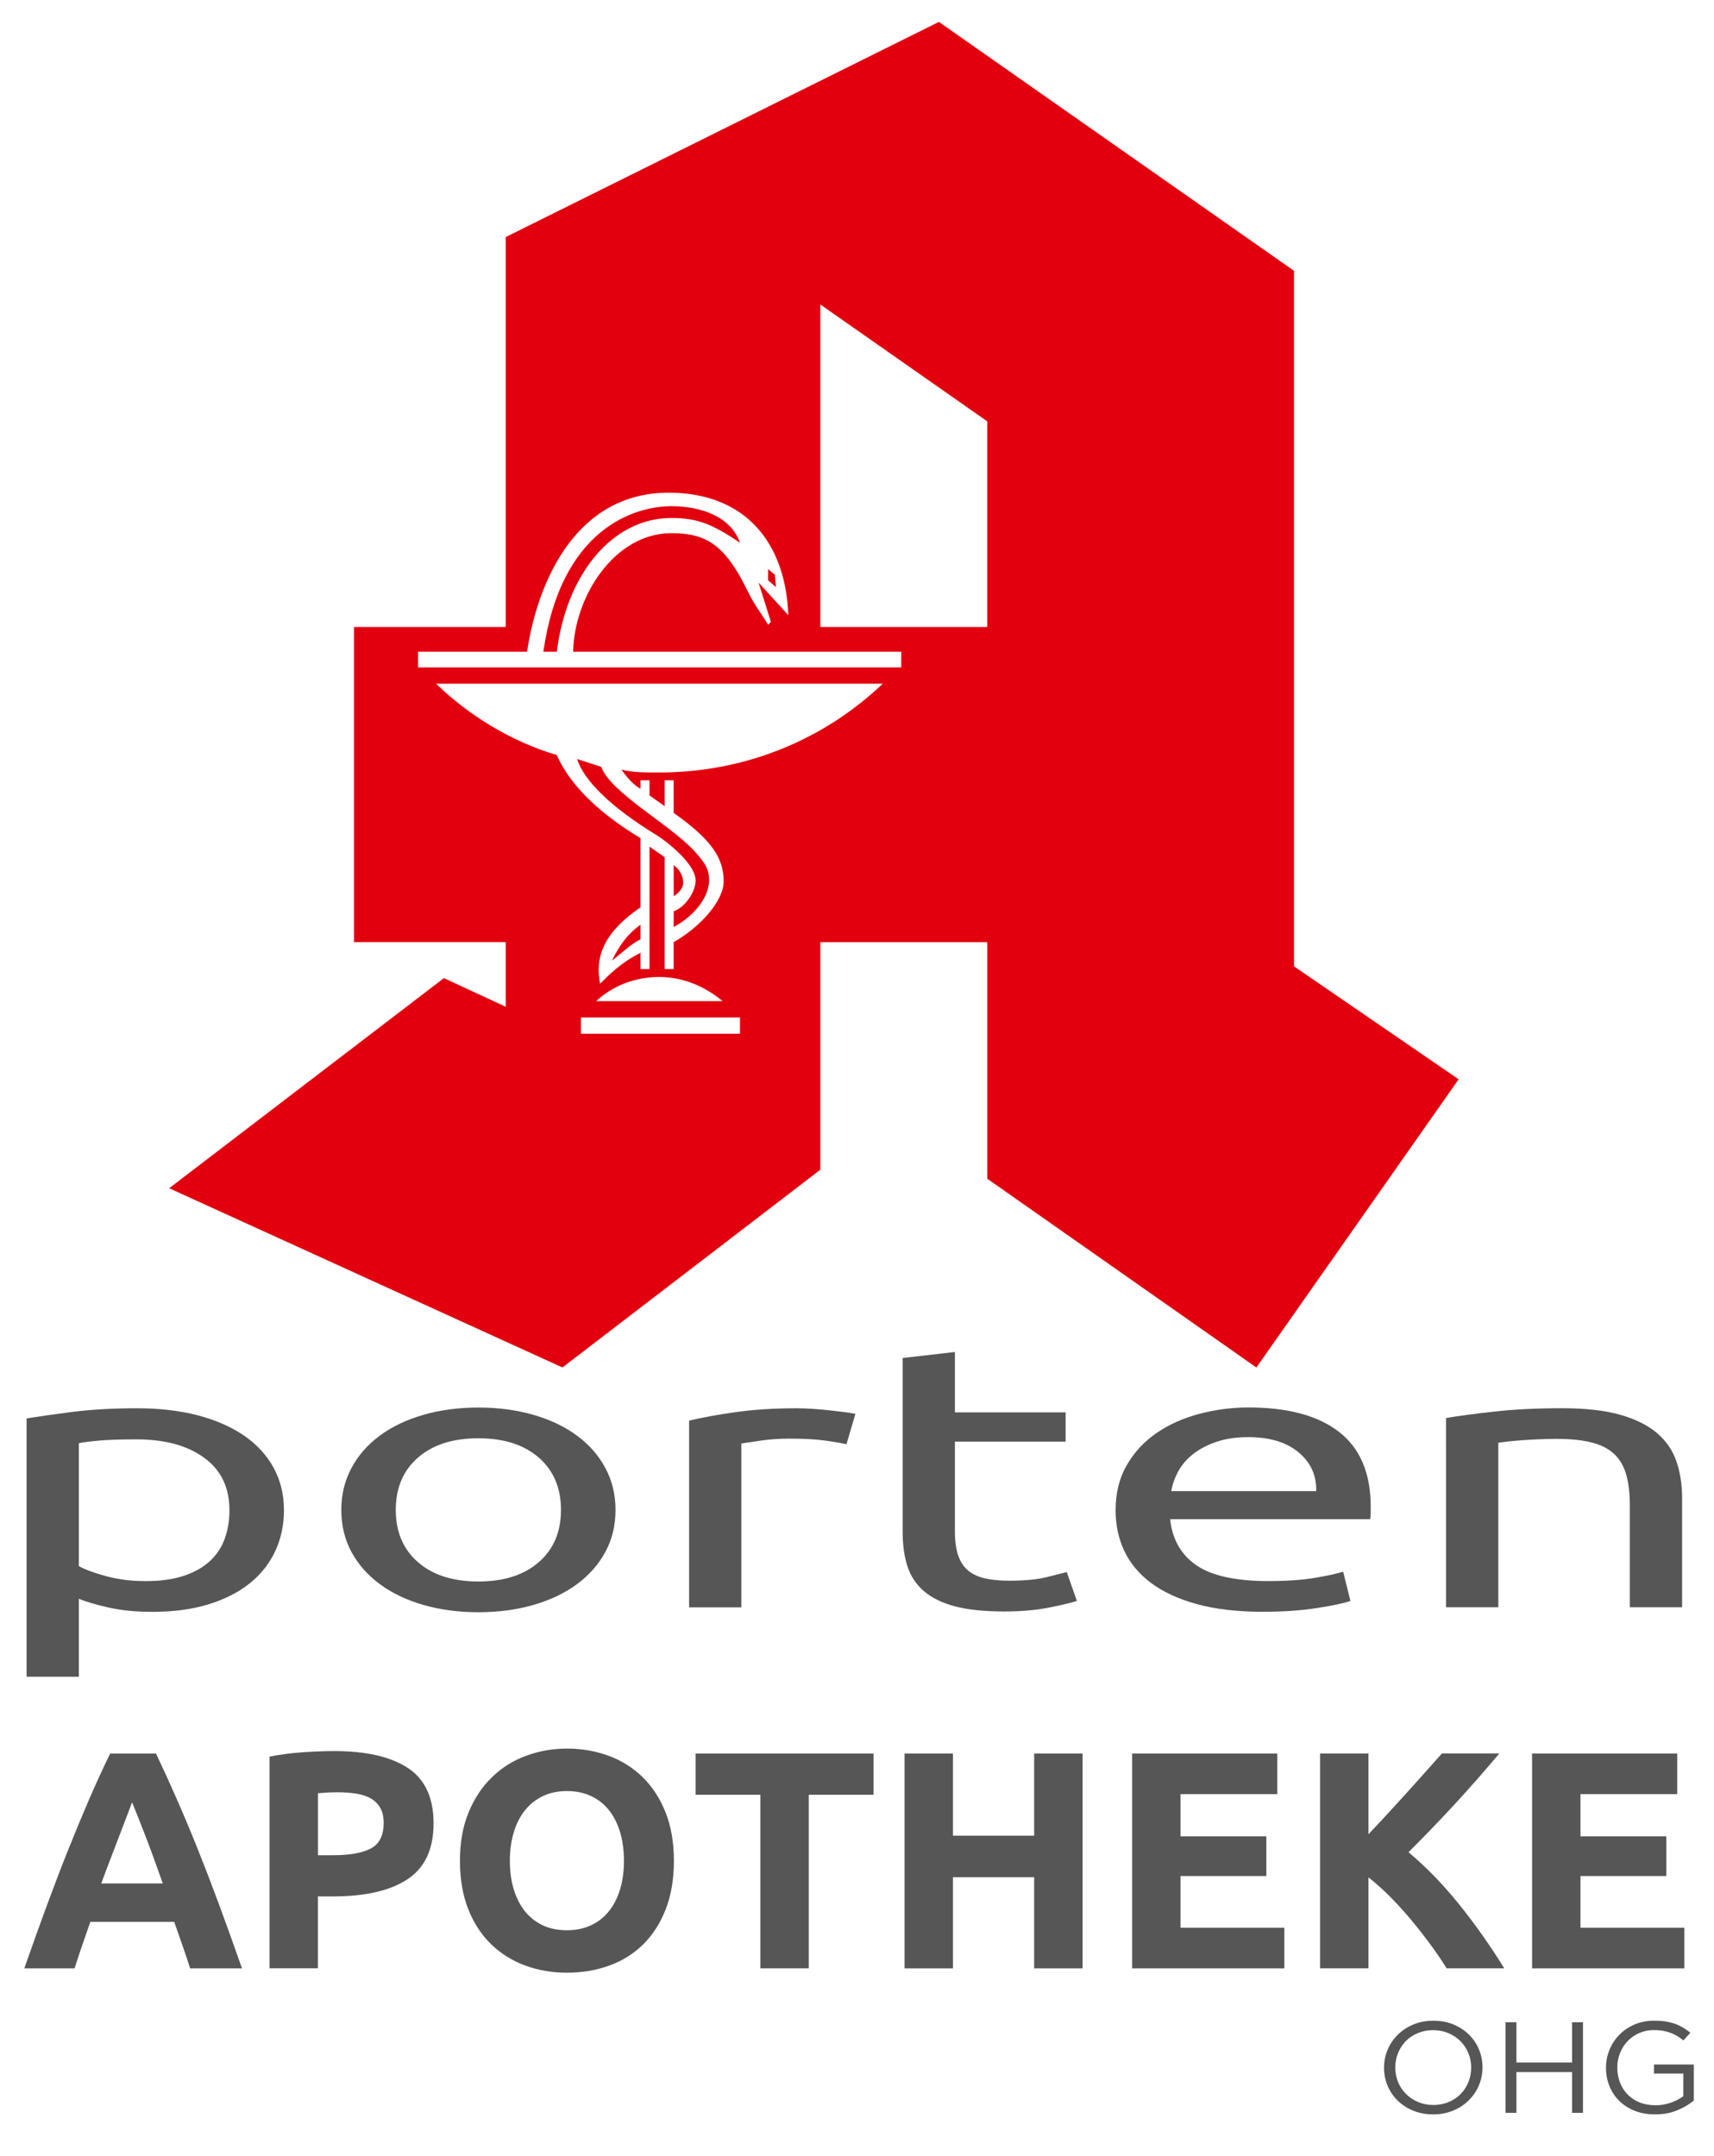 <?xml version="1.0" encoding="utf-8"?>
<!-- Generator: $$$/GeneralStr/196=Adobe Illustrator 27.6.0, SVG Export Plug-In . SVG Version: 6.00 Build 0)  -->
<svg version="1.1" id="Ebene_1" xmlns="http://www.w3.org/2000/svg" xmlns:xlink="http://www.w3.org/1999/xlink" x="0px" y="0px"
	 viewBox="0 0 450.67 566.93" style="enable-background:new 0 0 450.67 566.93;" xml:space="preserve">
<style type="text/css">
	.st0{fill-rule:evenodd;clip-rule:evenodd;fill:#E2000F;}
	.st1{fill:#575656;}
</style>
<path class="st0" d="M215.7,164.87h43.88V110.8L215.7,80.07V164.87z M201.96,152.61v-2.96l1.77,1.48l0.3,3.25L201.96,152.61z
	 M177.14,227.51c1.48,1.03,2.51,2.81,2.51,4.58c0,1.48-1.33,2.95-2.51,3.55V227.51z M168.42,247.01c-2.22,1.03-3.99,2.81-7.53,5.61
	c2.22-4.58,4.58-7.39,7.53-9.45V247.01z M189.99,263.26c-4.58-3.84-10.34-6.35-16.69-6.35c-6.65,0-12.41,2.51-16.55,6.35H189.99z
	 M152.76,271.83h41.81v-4.28h-41.81V271.83z M177.14,239.63c2.95-1.03,5.76-5.02,5.76-8.13c0-3.55-5.32-8.57-9.9-11.67
	c-12.41-7.53-19.5-14.63-21.27-20.24l6.35,2.07c2.51,6.8,17.73,14.92,24.38,22.01c2.96,3.25,3.99,4.87,3.99,7.83
	c0,4.14-3.54,9.16-9.31,12.26V239.63z M142.87,171.37c4.58-32.21,23.79-38.26,33.68-38.26c7.39,0,15.51,2.51,18.02,9.6
	c-7.09-4.73-10.93-6.5-18.02-6.5c-15.66,0-27.63,14.92-30.14,35.16H142.87z M168.42,238.59c-9.31,6.35-12.11,12.71-10.64,20.09
	c2.51-2.51,5.61-5.61,10.64-8.13v4.28h2.36v-32.21l3.99,2.81v29.4h2.36v-7.09c7.09-3.99,13.15-10.93,13.15-15.96
	c0-6.06-3.1-10.93-13.15-18.02v-8.57h-2.36v6.8l-3.99-2.81v-3.99h-2.36v2.22c-1.48-0.74-3.25-2.51-5.02-5.02
	c3.25,0.74,5.61,0.74,9.9,0.74c23.05,0,43.58-8.86,58.8-23.34H114.65c8.72,8.42,19.8,15.22,31.76,18.76
	c3.84,8.86,12.7,16.25,22.01,21.86V238.59z M109.92,175.51h127.05v-4.14H150.7c0.3-14.63,10.93-31.17,25.85-31.17
	c9.16,0,14.04,3.1,19.8,14.77c2.07,4.28,3.84,6.35,5.61,9.31l0.74-0.74l-3.25-10.34l7.83,8.57c-0.74-19.5-11.67-32.21-31.47-32.21
	c-23.79,0-34.27,22.31-37.23,41.81h-28.66V175.51z M116.72,257.21l16.25,7.53v-16.99H93.08v-82.88h39.89V62.34l113.9-56.58
	l93.37,65.45v182.9l43.29,29.7l-53.18,75.79l-70.76-49.64v-62.2H215.7v59.83l-67.81,52L44.48,312.46L116.72,257.21z"/>
<g>
	<path class="st1" d="M74.66,397.13c0,3.88-0.76,7.46-2.29,10.75c-1.53,3.29-3.77,6.11-6.72,8.48c-2.96,2.37-6.58,4.21-10.86,5.52
		c-4.28,1.32-9.19,1.97-14.7,1.97c-4.43,0-8.35-0.39-11.75-1.18c-3.4-0.79-5.93-1.54-7.61-2.27v20.51H6.99v-67.93
		c3.25-0.52,7.31-1.1,12.19-1.72c4.88-0.62,10.51-0.94,16.92-0.94c5.91,0,11.23,0.63,15.96,1.87c4.73,1.25,8.77,3.03,12.12,5.33
		c3.35,2.3,5.93,5.11,7.76,8.43C73.75,389.27,74.66,392.99,74.66,397.13z M60.33,397.13c0-5.98-2.22-10.58-6.65-13.8
		s-10.34-4.83-17.73-4.83c-4.14,0-7.36,0.1-9.68,0.3c-2.31,0.2-4.16,0.43-5.54,0.69v32.34c1.67,0.92,4.09,1.81,7.24,2.66
		c3.15,0.85,6.6,1.28,10.34,1.28c3.94,0,7.31-0.48,10.12-1.43c2.81-0.95,5.1-2.27,6.87-3.94c1.77-1.67,3.05-3.65,3.84-5.91
		C59.94,402.21,60.33,399.76,60.33,397.13z"/>
	<path class="st1" d="M161.84,397.04c0,4.08-0.89,7.76-2.66,11.04c-1.77,3.29-4.26,6.11-7.46,8.48c-3.2,2.37-7.02,4.19-11.45,5.47
		c-4.43,1.28-9.26,1.92-14.48,1.92c-5.22,0-10.05-0.64-14.48-1.92c-4.43-1.28-8.25-3.11-11.45-5.47c-3.2-2.37-5.69-5.19-7.46-8.48
		c-1.77-3.29-2.66-6.97-2.66-11.04c0-4.01,0.89-7.67,2.66-10.99c1.77-3.32,4.26-6.16,7.46-8.53c3.2-2.37,7.02-4.19,11.45-5.47
		c4.43-1.28,9.26-1.92,14.48-1.92c5.22,0,10.05,0.64,14.48,1.92c4.43,1.28,8.25,3.11,11.45,5.47c3.2,2.37,5.69,5.21,7.46,8.53
		C160.95,389.36,161.84,393.03,161.84,397.04z M147.5,397.04c0-5.78-1.95-10.37-5.84-13.75c-3.89-3.38-9.19-5.08-15.88-5.08
		c-6.7,0-11.99,1.69-15.88,5.08c-3.89,3.39-5.84,7.97-5.84,13.75c0,5.78,1.94,10.37,5.84,13.75c3.89,3.39,9.18,5.08,15.88,5.08
		c6.7,0,11.99-1.69,15.88-5.08C145.56,407.41,147.5,402.82,147.5,397.04z"/>
	<path class="st1" d="M209.56,370.32c1.18,0,2.54,0.05,4.06,0.15c1.53,0.1,3.03,0.23,4.51,0.39c1.48,0.17,2.83,0.33,4.06,0.49
		c1.23,0.17,2.14,0.31,2.73,0.44l-2.36,7.99c-1.08-0.26-2.88-0.58-5.39-0.94c-2.51-0.36-5.74-0.54-9.68-0.54
		c-2.56,0-5.1,0.18-7.61,0.54c-2.51,0.36-4.16,0.61-4.95,0.74v43.09h-13.74v-49.1c3.25-0.79,7.29-1.53,12.12-2.22
		C198.13,370.66,203.55,370.32,209.56,370.32z"/>
	<path class="st1" d="M251.08,371.4h29.11v7.69h-29.11v23.66c0,2.56,0.3,4.68,0.89,6.36c0.59,1.68,1.48,2.99,2.66,3.94
		c1.18,0.95,2.66,1.63,4.43,2.02c1.77,0.39,3.84,0.59,6.21,0.59c4.14,0,7.46-0.31,9.97-0.94c2.51-0.62,4.26-1.07,5.25-1.33
		l2.66,7.59c-1.38,0.46-3.79,1.04-7.24,1.73c-3.45,0.69-7.39,1.04-11.82,1.04c-5.22,0-9.53-0.44-12.93-1.33
		c-3.4-0.89-6.13-2.22-8.2-3.99c-2.07-1.77-3.52-3.96-4.36-6.56c-0.84-2.59-1.26-5.6-1.26-9.02v-45.75l13.74-1.58V371.4z"/>
	<path class="st1" d="M293.33,397.13c0-4.53,0.98-8.49,2.95-11.88c1.97-3.39,4.58-6.2,7.83-8.43c3.25-2.23,6.99-3.91,11.23-5.03
		c4.23-1.12,8.57-1.68,13-1.68c10.34,0,18.27,2.16,23.79,6.46c5.52,4.31,8.28,10.86,8.28,19.67c0,0.4,0,0.9,0,1.53
		c0,0.62-0.05,1.2-0.15,1.72h-52.6c0.59,5.33,2.9,9.37,6.94,12.13c4.04,2.76,10.34,4.14,18.91,4.14c4.82,0,8.89-0.28,12.19-0.84
		c3.3-0.56,5.78-1.1,7.46-1.63l1.92,7.69c-1.67,0.59-4.6,1.22-8.79,1.87c-4.19,0.66-8.94,0.98-14.26,0.98
		c-6.7,0-12.49-0.67-17.36-2.02c-4.88-1.35-8.89-3.21-12.04-5.57c-3.15-2.37-5.49-5.18-7.02-8.43
		C294.09,404.58,293.33,401.01,293.33,397.13z M346.08,392.11c0.1-4.14-1.45-7.54-4.65-10.21c-3.2-2.66-7.61-3.99-13.22-3.99
		c-3.15,0-5.93,0.41-8.35,1.23c-2.42,0.82-4.46,1.89-6.13,3.2c-1.67,1.32-2.98,2.83-3.91,4.54c-0.94,1.71-1.55,3.45-1.85,5.23
		H346.08z"/>
	<path class="st1" d="M380.21,372.88c3.15-0.53,7.34-1.09,12.56-1.68c5.22-0.59,11.23-0.89,18.03-0.89c6.11,0,11.18,0.58,15.22,1.72
		c4.04,1.15,7.26,2.76,9.68,4.83c2.41,2.07,4.11,4.55,5.1,7.44c0.98,2.89,1.48,6.08,1.48,9.56v28.79h-13.74v-26.82
		c0-3.16-0.32-5.85-0.96-8.09c-0.64-2.23-1.7-4.04-3.18-5.42c-1.48-1.38-3.45-2.38-5.91-3.01c-2.46-0.62-5.52-0.94-9.16-0.94
		c-1.48,0-3.01,0.03-4.58,0.1c-1.58,0.07-3.08,0.15-4.51,0.25c-1.43,0.1-2.71,0.22-3.84,0.35c-1.13,0.13-1.95,0.23-2.44,0.3v43.28
		h-13.74V372.88z"/>
</g>
<g>
	<path class="st1" d="M50,517.61c-0.63-1.96-1.3-3.98-2.03-6.05c-0.72-2.07-1.44-4.13-2.16-6.18H23.75
		c-0.71,2.06-1.43,4.13-2.15,6.2c-0.72,2.07-1.38,4.08-2,6.03H6.39c2.13-6.09,4.14-11.71,6.05-16.87c1.91-5.16,3.77-10.03,5.6-14.59
		c1.83-4.57,3.63-8.9,5.4-13c1.77-4.1,3.61-8.11,5.52-12.03h12.06c1.86,3.91,3.69,7.92,5.49,12.03c1.8,4.1,3.62,8.44,5.45,13
		c1.83,4.57,3.7,9.43,5.61,14.59c1.91,5.16,3.93,10.79,6.06,16.87H50z M34.72,473.91c-0.28,0.82-0.7,1.94-1.25,3.35
		c-0.55,1.41-1.17,3.05-1.87,4.89c-0.7,1.85-1.48,3.89-2.34,6.12c-0.86,2.23-1.74,4.56-2.63,7H42.8c-0.86-2.45-1.7-4.79-2.51-7.02
		c-0.81-2.23-1.58-4.27-2.31-6.13c-0.73-1.85-1.37-3.48-1.92-4.89C35.5,475.82,35.06,474.71,34.72,473.91z"/>
	<path class="st1" d="M87.83,460.46c8.42,0,14.89,1.48,19.4,4.44c4.51,2.96,6.77,7.81,6.77,14.55c0,6.79-2.28,11.7-6.85,14.71
		c-4.57,3.02-11.09,4.52-19.57,4.52h-3.99v18.91H70.88v-55.68c2.77-0.54,5.71-0.92,8.8-1.14C82.78,460.57,85.5,460.46,87.83,460.46z
		 M88.65,471.3c-0.92,0-1.83,0.03-2.73,0.08c-0.9,0.06-1.67,0.11-2.32,0.16v16.31h3.99c4.4,0,7.72-0.6,9.95-1.79
		c2.23-1.2,3.34-3.43,3.34-6.69c0-1.58-0.28-2.88-0.86-3.91c-0.57-1.03-1.39-1.86-2.44-2.49c-1.06-0.62-2.35-1.06-3.87-1.31
		C92.18,471.42,90.5,471.3,88.65,471.3z"/>
	<path class="st1" d="M177.19,489.32c0,4.84-0.72,9.09-2.16,12.76c-1.44,3.67-3.41,6.74-5.91,9.21c-2.5,2.47-5.48,4.34-8.93,5.58
		c-3.45,1.25-7.16,1.87-11.13,1.87c-3.86,0-7.5-0.62-10.92-1.87c-3.42-1.25-6.41-3.11-8.97-5.58c-2.56-2.47-4.57-5.54-6.03-9.21
		c-1.47-3.67-2.2-7.92-2.2-12.76c0-4.84,0.76-9.09,2.28-12.76c1.52-3.67,3.57-6.75,6.16-9.25c2.58-2.5,5.57-4.37,8.97-5.62
		c3.4-1.25,6.97-1.88,10.72-1.88c3.86,0,7.5,0.63,10.92,1.88c3.42,1.25,6.41,3.13,8.97,5.62c2.55,2.5,4.57,5.58,6.03,9.25
		C176.45,480.23,177.19,484.48,177.19,489.32z M134.06,489.32c0,2.77,0.34,5.27,1.02,7.5c0.68,2.23,1.66,4.15,2.93,5.75
		c1.28,1.6,2.84,2.84,4.69,3.71c1.85,0.87,3.97,1.3,6.36,1.3c2.34,0,4.44-0.43,6.32-1.3c1.88-0.87,3.45-2.11,4.73-3.71
		c1.28-1.6,2.25-3.52,2.93-5.75c0.68-2.23,1.02-4.73,1.02-7.5c0-2.77-0.34-5.29-1.02-7.54c-0.68-2.26-1.66-4.19-2.93-5.79
		c-1.28-1.6-2.85-2.84-4.73-3.71c-1.87-0.87-3.98-1.3-6.32-1.3c-2.39,0-4.51,0.45-6.36,1.34c-1.85,0.9-3.41,2.15-4.69,3.75
		c-1.28,1.6-2.26,3.53-2.93,5.79C134.4,484.11,134.06,486.6,134.06,489.32z"/>
	<path class="st1" d="M229.69,461.11v10.84h-17.04v45.65h-12.72v-45.65h-17.04v-10.84H229.69z"/>
	<path class="st1" d="M271.92,461.11h12.72v56.5h-12.72v-23.97h-21.36v23.97h-12.72v-56.5h12.72v21.6h21.36V461.11z"/>
	<path class="st1" d="M297.68,517.61v-56.5h38.15v10.68h-25.44v11.09h22.58v10.44h-22.58v13.61h27.31v10.68H297.68z"/>
	<path class="st1" d="M380.39,517.61c-1.15-1.84-2.49-3.82-4.05-5.96s-3.23-4.29-5.02-6.46c-1.8-2.17-3.67-4.25-5.63-6.24
		c-1.96-1.99-3.92-3.75-5.88-5.28v23.93h-12.72v-56.5h12.72v21.23c3.27-3.43,6.59-7.03,9.97-10.78c3.37-3.75,6.49-7.23,9.35-10.46
		h15.09c-3.84,4.58-7.71,8.98-11.6,13.21c-3.89,4.23-7.99,8.48-12.28,12.76c4.52,3.77,8.88,8.24,13.08,13.42
		c4.2,5.18,8.24,10.88,12.11,17.12H380.39z"/>
	<path class="st1" d="M402.84,517.61v-56.5H441v10.68h-25.44v11.09h22.58v10.44h-22.58v13.61h27.31v10.68H402.84z"/>
</g>
<g>
	<path class="st1" d="M388.86,548.36c-0.63,1.49-1.51,2.8-2.65,3.93c-1.14,1.14-2.5,2.04-4.1,2.7c-1.59,0.67-3.36,1.01-5.29,1.01
		c-1.93,0-3.69-0.33-5.28-0.99c-1.58-0.66-2.94-1.55-4.08-2.67s-2.01-2.43-2.63-3.91c-0.62-1.49-0.92-3.06-0.92-4.71
		c0-1.65,0.31-3.23,0.94-4.71c0.63-1.49,1.51-2.8,2.65-3.93c1.14-1.14,2.5-2.04,4.1-2.71c1.59-0.67,3.36-1,5.29-1
		c1.93,0,3.69,0.33,5.28,0.99c1.58,0.66,2.94,1.55,4.08,2.67s2.01,2.43,2.63,3.91c0.61,1.49,0.92,3.06,0.92,4.71
		C389.8,545.3,389.49,546.87,388.86,548.36z M386.08,539.87c-0.5-1.2-1.19-2.25-2.09-3.13c-0.89-0.89-1.95-1.59-3.17-2.11
		c-1.22-0.52-2.56-0.78-4.01-0.78c-1.45,0-2.79,0.26-4.01,0.77c-1.22,0.51-2.27,1.21-3.14,2.09c-0.87,0.88-1.55,1.92-2.05,3.12
		c-0.5,1.19-0.74,2.47-0.74,3.83c0,1.36,0.25,2.64,0.74,3.85s1.19,2.25,2.09,3.13c0.89,0.88,1.95,1.59,3.17,2.11
		c1.22,0.52,2.56,0.78,4.01,0.78c1.45,0,2.79-0.26,4.01-0.77c1.22-0.51,2.27-1.21,3.14-2.09c0.87-0.88,1.55-1.92,2.05-3.12
		c0.49-1.19,0.74-2.47,0.74-3.83C386.83,542.35,386.58,541.07,386.08,539.87z"/>
	<path class="st1" d="M398.72,544.87v10.72h-2.86v-23.82h2.86v10.58h14.64v-10.58h2.86v23.82h-2.86v-10.72H398.72z"/>
	<path class="st1" d="M441,554.93c-1.73,0.71-3.67,1.07-5.82,1.07c-2.01,0-3.8-0.32-5.38-0.95c-1.58-0.64-2.94-1.51-4.06-2.62
		c-1.13-1.11-1.98-2.42-2.58-3.91c-0.59-1.5-0.89-3.1-0.89-4.8c0-1.63,0.31-3.2,0.92-4.7c0.61-1.5,1.48-2.81,2.59-3.95
		c1.11-1.14,2.45-2.04,4.01-2.71c1.55-0.67,3.29-1,5.2-1c1.06,0,2.04,0.07,2.92,0.2c0.88,0.14,1.7,0.34,2.47,0.61
		c0.76,0.27,1.47,0.61,2.14,1c0.66,0.4,1.31,0.85,1.94,1.35l-1.85,2.04c-0.49-0.41-0.99-0.78-1.52-1.11
		c-0.53-0.33-1.1-0.61-1.72-0.85s-1.29-0.43-2.03-0.56c-0.74-0.14-1.55-0.21-2.45-0.21c-1.4,0-2.7,0.26-3.88,0.78
		c-1.18,0.52-2.2,1.23-3.05,2.12c-0.84,0.88-1.51,1.92-1.99,3.12c-0.49,1.2-0.73,2.46-0.73,3.8c0,1.43,0.24,2.76,0.71,3.97
		c0.47,1.22,1.14,2.27,2.01,3.15c0.87,0.89,1.92,1.58,3.15,2.08c1.23,0.5,2.63,0.75,4.17,0.75c1.45,0,2.82-0.23,4.1-0.7
		c1.28-0.47,2.36-1.03,3.23-1.69v-5.95h-7.72v-2.38h10.47v9.47C444.18,553.36,442.73,554.22,441,554.93z"/>
</g>
</svg>
